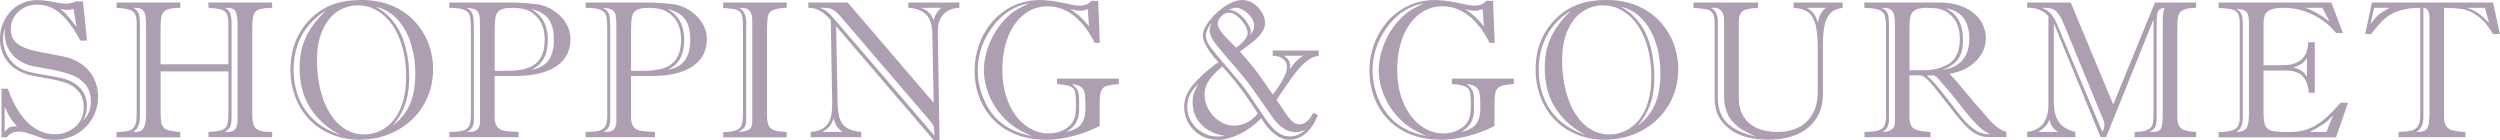 <?xml version="1.0" encoding="UTF-8"?>
<svg id="_レイヤー_1" data-name="レイヤー 1" xmlns="http://www.w3.org/2000/svg" width="447.87" height="25.1" viewBox="0 0 447.87 25.1">
  <defs>
    <style>
      .cls-1 {
        fill: #ae9eb2;
        stroke-width: 0px;
      }
    </style>
  </defs>
  <path class="cls-1" d="M.27,15.89h1.13c.63,1.8,1.38,3.31,2.26,4.54.88,1.23,1.85,2.13,2.89,2.73,1.04.59,2.13.89,3.27.89,1.42,0,2.64-.45,3.66-1.33,1.01-.89,1.52-2.03,1.52-3.42,0-1.3-.34-2.31-1.01-3.03-.67-.72-1.48-1.23-2.41-1.52-.93-.29-2.17-.56-3.69-.81-1.53-.25-2.61-.48-3.25-.7-.99-.34-1.83-.81-2.53-1.41-.7-.6-1.22-1.32-1.58-2.15-.36-.84-.54-1.73-.54-2.69s.16-1.79.48-2.63c.32-.84.77-1.59,1.35-2.24.58-.65,1.29-1.16,2.13-1.54.84-.38,1.77-.56,2.79-.56.74,0,1.65.11,2.73.32,1.08.21,1.86.32,2.35.32.62,0,1.2-.14,1.74-.41h1.3l.73,7.02h-1.2c-1.12-2.1-2.29-3.69-3.51-4.79-1.23-1.1-2.66-1.65-4.32-1.65-.82,0-1.58.19-2.29.57-.71.38-1.27.91-1.7,1.58-.43.67-.64,1.41-.64,2.22,0,1.14.39,2.01,1.16,2.61.77.6,1.92,1.06,3.44,1.37,1.52.31,2.88.57,4.08.79,1.2.22,2.16.5,2.86.84,1.3.64,2.31,1.52,3.02,2.65s1.08,2.4,1.08,3.83-.33,2.64-.99,3.83c-.66,1.19-1.59,2.13-2.79,2.85s-2.53,1.07-4,1.07c-.83,0-1.46-.06-1.88-.19-.42-.13-1.15-.37-2.17-.74-1.03-.36-1.81-.55-2.36-.55-.91,0-1.64.35-2.17,1.04H.27v-8.68ZM.84,4.97c-.19.87-.29,1.57-.29,2.1,0,.6.1,1.21.31,1.82s.51,1.18.91,1.73c.4.54.85.98,1.35,1.33.67.46,1.41.78,2.22.96.81.19,1.99.41,3.55.67,1.55.26,2.63.5,3.22.74,1.09.4,1.95,1.01,2.56,1.83.61.82.91,1.78.91,2.89,0,.82-.23,1.69-.7,2.6.93-.97,1.4-2.1,1.4-3.4s-.34-2.4-1.03-3.17c-.69-.77-1.54-1.34-2.56-1.71-1.02-.37-2.41-.71-4.18-1.03-1.77-.31-2.67-.48-2.72-.49-1.62-.42-2.85-1.15-3.68-2.19-.84-1.04-1.26-2.23-1.26-3.59,0-.25,0-.46,0-.63s0-.32,0-.46ZM.84,19.07v4.56c.33-.43.63-.71.91-.84.28-.12.71-.18,1.29-.15-.38-.44-.65-.77-.81-.98-.17-.21-.37-.52-.62-.94s-.5-.97-.78-1.65ZM13.72,4.84l-.56-3.26c-.38.13-.75.19-1.13.19-.41,0-.85-.06-1.33-.19.46.3.85.63,1.2.99.34.37.7.8,1.08,1.32.38.51.63.83.75.96Z"/>
  <path class="cls-1" d="M37.35,24.58v-.94c1.14-.06,1.94-.17,2.41-.34.47-.17.78-.47.93-.91.15-.43.23-1.15.23-2.15v-7.45h-12.15v7.08c0,.84.03,1.48.09,1.91.06.43.21.77.43,1.03.22.26.55.44.99.56.44.11,1.11.21,2.02.29v.94h-11.42v-.94c.82-.02,1.45-.08,1.89-.16.44-.08.79-.25,1.04-.49.26-.24.43-.57.53-1.01.1-.43.15-1.04.15-1.81V4.14c0-1.09-.25-1.81-.76-2.14s-1.46-.53-2.85-.59V.46h11.42v.94c-1.13.01-1.94.13-2.43.36-.49.23-.8.59-.92,1.09-.13.5-.19,1.3-.19,2.41v6.25h12.15v-7.18c0-.84-.1-1.46-.29-1.84-.19-.38-.52-.64-.99-.78-.47-.14-1.23-.24-2.29-.32V.46h11.42v.94c-1.14.03-1.95.14-2.42.32-.47.18-.78.52-.93,1.03-.15.5-.22,1.34-.22,2.51v14.9c0,.93.07,1.64.21,2.12s.46.83.96,1.05c.5.22,1.3.32,2.4.3v.94h-11.42ZM25.07,4.27v16.32c0,.99-.11,1.69-.34,2.09-.23.41-.51.72-.85.95h.5c.66,0,1.12-.26,1.39-.78.27-.52.4-1.3.4-2.35V5.18c0-1.09-.04-1.89-.12-2.38-.08-.5-.28-.86-.6-1.1-.32-.24-.84-.34-1.57-.29.43.23.74.54.92.93.18.39.27,1.04.27,1.94ZM41.49,4.03v16.94c0,.84-.1,1.43-.29,1.77-.19.34-.51.63-.94.9h.56c.62,0,1.06-.18,1.33-.53.27-.35.41-.91.41-1.67V4.48c0-1.05-.1-1.82-.31-2.32-.21-.5-.71-.75-1.5-.75h-.5c.48.22.8.52.97.91.17.39.26.96.26,1.73Z"/>
  <path class="cls-1" d="M52.04,12.42c0-1.03.1-2,.29-2.92.19-.92.48-1.8.85-2.63.38-.83.85-1.61,1.42-2.34.57-.73,1.2-1.37,1.88-1.93.74-.6,1.54-1.1,2.39-1.49.85-.39,1.78-.67,2.78-.85,1-.18,2.06-.26,3.2-.26,1.91,0,3.66.33,5.25.97,1.58.65,2.93,1.55,4.04,2.7,1.11,1.15,1.96,2.47,2.56,3.97.59,1.5.89,3.08.89,4.74,0,1.79-.33,3.46-.98,5-.66,1.54-1.58,2.89-2.79,4.03-1.2,1.15-2.61,2.03-4.23,2.67-1.62.63-3.36.95-5.23.95-1.75,0-3.4-.31-4.92-.93-1.53-.62-2.84-1.49-3.94-2.61-1.1-1.12-1.95-2.46-2.56-4.02-.6-1.56-.91-3.25-.91-5.06ZM58.38,1.9c-1.89,1.16-3.33,2.65-4.31,4.45-.98,1.81-1.47,3.84-1.47,6.11,0,1.88.32,3.6.96,5.15.64,1.55,1.58,2.89,2.82,4,1.24,1.11,2.78,1.97,4.61,2.57-2.23-1.14-4.01-2.71-5.33-4.7-1.32-1.99-1.98-4.44-1.98-7.33,0-1.45.17-2.75.52-3.91.35-1.16.87-2.26,1.57-3.29.7-1.03,1.57-2.05,2.61-3.05ZM56.77,10.61c0,1.98.21,3.81.62,5.47.41,1.66,1,3.1,1.76,4.3.76,1.2,1.67,2.12,2.71,2.75,1.04.63,2.17.95,3.38.95,1.03,0,2-.22,2.91-.66.92-.44,1.72-1.1,2.42-1.97.69-.88,1.23-1.96,1.62-3.26.38-1.29.57-2.79.57-4.5,0-1.87-.22-3.6-.66-5.19-.44-1.59-1.05-2.94-1.83-4.05-.78-1.11-1.7-1.97-2.76-2.58-1.06-.61-2.2-.91-3.42-.91-1.05,0-2.03.23-2.94.68-.91.46-1.69,1.11-2.33,1.96-.64.85-1.15,1.87-1.5,3.05-.36,1.19-.54,2.51-.54,3.96ZM67.3,1.2c1.29.68,2.38,1.63,3.29,2.83.91,1.2,1.59,2.64,2.04,4.32.46,1.67.68,3.51.68,5.52,0,1.9-.26,3.55-.78,4.95s-1.25,2.63-2.2,3.7c.95-.71,1.72-1.51,2.32-2.4.6-.89,1.04-1.91,1.32-3.04.28-1.13.43-2.41.43-3.84,0-2.04-.28-3.91-.85-5.62-.56-1.71-1.38-3.12-2.46-4.25-1.08-1.12-2.34-1.84-3.8-2.16Z"/>
  <path class="cls-1" d="M88.61,13.62v7.25c0,.68.1,1.21.3,1.58.2.37.47.63.81.79.34.15.83.25,1.45.3.63.05,1.21.08,1.74.1v.94h-12.42v-.94c.92-.02,1.61-.07,2.08-.15.46-.08.83-.23,1.09-.46.27-.23.45-.52.55-.88.1-.36.15-.85.15-1.48V5.61c0-1.25-.05-2.14-.16-2.67-.11-.52-.43-.91-.97-1.16-.54-.25-1.45-.38-2.73-.38V.46h11.76c.52,0,1.78.09,3.76.27.64.06,1.32.25,2.04.56.72.32,1.4.75,2.03,1.31.63.55,1.14,1.21,1.53,1.96.39.76.58,1.58.58,2.47,0,.99-.2,1.89-.59,2.68-.39.8-1,1.49-1.81,2.07-.81.58-1.84,1.03-3.08,1.35-1.24.32-2.67.48-4.32.48h-3.79ZM84.9,5.4v16.06c0,1.08-.42,1.81-1.25,2.17h.44c1.26,0,1.9-.6,1.9-1.79V6.2c0-1.4,0-2.32-.03-2.75-.02-.43-.09-.8-.22-1.11-.13-.31-.37-.53-.7-.67-.34-.14-.85-.24-1.55-.3.46.22.77.46.96.74.18.27.3.66.36,1.16.06.5.09,1.21.09,2.14ZM88.61,12.68h2.39c1.45,0,2.65-.17,3.61-.52.96-.35,1.69-.93,2.2-1.76s.77-1.93.77-3.32c0-2.08-.7-3.65-2.1-4.68-.56-.41-1.12-.68-1.69-.8-.57-.12-1.28-.19-2.12-.19-.97,0-1.67.14-2.09.41-.43.27-.7.68-.8,1.23s-.16,1.36-.16,2.43v7.21ZM95.16,12.49c1.37-.21,2.39-.75,3.06-1.62.67-.88,1.01-2.12,1.01-3.73,0-1.7-.34-2.97-1.03-3.82s-1.71-1.42-3.08-1.7c.65.33,1.2.76,1.66,1.3.46.54.8,1.16,1.03,1.88.23.72.34,1.5.34,2.34,0,2.71-1,4.49-2.99,5.35Z"/>
  <path class="cls-1" d="M113.04,13.62v7.25c0,.68.1,1.21.3,1.58.2.37.47.63.81.79.34.15.83.25,1.45.3.63.05,1.21.08,1.74.1v.94h-12.42v-.94c.92-.02,1.61-.07,2.08-.15.46-.08.83-.23,1.09-.46.27-.23.45-.52.55-.88.1-.36.15-.85.15-1.48V5.61c0-1.25-.05-2.14-.16-2.67-.11-.52-.43-.91-.97-1.16-.54-.25-1.45-.38-2.73-.38V.46h11.76c.52,0,1.78.09,3.76.27.64.06,1.32.25,2.04.56.72.32,1.4.75,2.03,1.31.63.55,1.14,1.21,1.53,1.96.39.76.58,1.58.58,2.47,0,.99-.2,1.89-.59,2.68-.39.8-1,1.49-1.81,2.07-.81.58-1.84,1.03-3.08,1.35-1.24.32-2.67.48-4.32.48h-3.79ZM109.33,5.4v16.06c0,1.08-.42,1.81-1.25,2.17h.44c1.26,0,1.9-.6,1.9-1.79V6.2c0-1.4,0-2.32-.03-2.75-.02-.43-.09-.8-.22-1.11-.13-.31-.37-.53-.7-.67-.34-.14-.85-.24-1.55-.3.46.22.77.46.96.74.18.27.3.66.36,1.16.06.5.09,1.21.09,2.14ZM113.04,12.68h2.39c1.45,0,2.65-.17,3.61-.52.96-.35,1.69-.93,2.2-1.76s.77-1.93.77-3.32c0-2.08-.7-3.65-2.1-4.68-.56-.41-1.12-.68-1.69-.8-.57-.12-1.28-.19-2.12-.19-.97,0-1.67.14-2.09.41-.43.27-.7.68-.8,1.23s-.16,1.36-.16,2.43v7.21ZM119.59,12.49c1.37-.21,2.39-.75,3.06-1.62.67-.88,1.01-2.12,1.01-3.73,0-1.7-.34-2.97-1.03-3.82s-1.71-1.42-3.08-1.7c.65.33,1.2.76,1.66,1.3.46.54.8,1.16,1.03,1.88.23.72.34,1.5.34,2.34,0,2.71-1,4.49-2.99,5.35Z"/>
  <path class="cls-1" d="M129.56.46h11.38v.94c-1.07.02-1.9.16-2.49.42-.59.26-.9.77-.95,1.55-.02.48-.05.86-.07,1.14-.02.28-.03.4-.03.37v15.76c0,.67.07,1.21.21,1.61.14.4.34.68.61.86.26.17.56.29.91.35.34.06.95.13,1.81.2v.94h-11.38v-.94c1.01-.01,1.78-.12,2.3-.32.52-.2.85-.52,1.01-.96.15-.44.23-1.14.23-2.09V5.01c0-.91-.04-1.59-.13-2.02-.08-.44-.25-.75-.49-.95-.24-.19-.56-.33-.97-.4-.4-.07-1.06-.15-1.96-.23V.46ZM133.67,4.51v17.02c0,.58-.1,1.01-.31,1.28s-.56.55-1.06.82c.74-.02,1.34-.15,1.79-.37.46-.22.68-.71.68-1.46V3.67c0-.78-.16-1.36-.48-1.74-.32-.39-.95-.56-1.9-.53.87.46,1.3,1.32,1.3,2.6,0,.09,0,.18,0,.26,0,.08-.01.17-.03.26Z"/>
  <path class="cls-1" d="M162.73,1.4V.46h9.14v.94c-.76.02-1.43.19-2.01.51-.58.32-1.03.78-1.36,1.39-.33.61-.5,1.34-.5,2.2l.32,19.6h-1.06l-17.47-20.4.26,13.72c.02.85.09,1.58.21,2.16.11.59.32,1.1.62,1.53.3.43.72.78,1.27,1.03.55.25,1.27.42,2.14.5v.94h-9.07v-.94c1.18-.09,2.06-.41,2.64-.96s.93-1.23,1.07-2.04c.14-.81.18-1.84.14-3.07l-.24-14c-.65-.71-1.28-1.24-1.9-1.61s-1.25-.56-1.91-.56h-.21V.46h7.06l15.4,17.96-.24-12.01c0-.92-.09-1.71-.28-2.35-.19-.64-.5-1.16-.95-1.56-.32-.32-.78-.58-1.38-.79-.6-.21-1.17-.31-1.7-.3ZM166.03,20.97l-15.4-17.96c-.32-.41-.7-.78-1.14-1.11-.44-.33-1.06-.5-1.85-.5h-.77c.64.23,1.13.5,1.49.83.35.32.85.87,1.49,1.63l17.55,20.44c-.01-.33-.03-.65-.04-.97-.02-.31-.05-.55-.11-.7-.06-.15-.17-.34-.32-.57-.16-.23-.46-.59-.89-1.09ZM147.33,23.64h3.61c-.5-.39-.86-.75-1.07-1.08-.21-.33-.39-.79-.54-1.38-.15.54-.38,1-.68,1.39-.31.39-.75.75-1.32,1.07ZM168.71,1.4h-3.74c.57.19,1.03.46,1.39.8.36.34.66.81.91,1.4.26-1.01.74-1.75,1.44-2.21Z"/>
  <path class="cls-1" d="M196.74.14l.29,7.54h-.92c-.52-1.07-1.12-2.03-1.78-2.87-.66-.84-1.34-1.53-2.05-2.08-.71-.54-1.45-.94-2.22-1.21-.77-.26-1.58-.39-2.41-.39-1.57,0-2.97.48-4.2,1.45-1.23.97-2.19,2.31-2.86,4.03-.68,1.72-1.02,3.69-1.02,5.91s.37,4.18,1.12,5.91c.75,1.73,1.75,3.08,3.02,4.03s2.65,1.44,4.14,1.44c.88,0,1.69-.17,2.45-.51s1.33-.79,1.72-1.33c.31-.42.51-.88.6-1.37.09-.49.14-1.1.14-1.83,0-1.15-.06-1.96-.18-2.42-.12-.46-.41-.79-.86-.97-.46-.19-1.24-.33-2.36-.42v-.97h11.09v.97c-1.13.09-1.91.23-2.35.4s-.73.5-.88.96c-.15.46-.22,1.25-.22,2.35v3.81c-.95.49-1.96.92-3.05,1.29-1.09.37-2.19.66-3.3.86-1.11.21-2.21.31-3.29.31-1.99,0-3.79-.32-5.4-.96-1.61-.64-2.96-1.53-4.05-2.68-1.09-1.15-1.92-2.48-2.48-3.98-.56-1.5-.84-3.08-.84-4.73s.28-3.2.83-4.73c.55-1.54,1.35-2.9,2.38-4.09,1.04-1.19,2.28-2.13,3.74-2.82,1.46-.69,3.06-1.03,4.8-1.03,1.17,0,2.53.17,4.06.5,1.53.33,2.49.5,2.88.5,1.06,0,1.79-.28,2.2-.85h1.25ZM184.95,24.44c-1.13-.5-2.08-.99-2.87-1.48-.79-.48-1.59-1.16-2.41-2.03-1.08-1.16-1.92-2.48-2.51-3.96-.59-1.47-.89-2.94-.89-4.4,0-1.7.38-3.41,1.14-5.13.76-1.72,1.79-3.2,3.1-4.44.65-.6,1.26-1.07,1.84-1.39.58-.33,1.26-.66,2.04-1.02-.82.16-1.47.34-1.95.53-.99.39-1.92.95-2.79,1.7-.87.75-1.65,1.65-2.35,2.72-.7,1.07-1.23,2.19-1.59,3.38-.36,1.19-.55,2.42-.55,3.68,0,1.6.3,3.17.9,4.73.6,1.55,1.43,2.87,2.49,3.94.65.64,1.31,1.15,1.98,1.55.67.39,1.33.7,1.97.92.64.22,1.46.45,2.45.69ZM193.32,17.64v2.26c0,.7-.18,1.38-.55,2.06-.36.68-.96,1.24-1.78,1.68.9-.19,1.6-.47,2.09-.83.5-.36.85-.82,1.06-1.39.21-.57.32-1.31.32-2.22,0-1.13-.04-1.94-.13-2.44-.08-.5-.3-.88-.65-1.16s-.9-.46-1.67-.54c.42.31.74.64.97,1,.22.36.33.89.33,1.58ZM195.1,4.73l-.24-3.11c-.51.21-.93.31-1.26.31-.25,0-.48-.01-.68-.04s-.43-.07-.68-.14c-.25-.06-.43-.11-.53-.13,1.16.71,2.3,1.74,3.4,3.11Z"/>
  <path class="cls-1" d="M218.14,25.04c-1.15,0-2.18-.27-3.09-.81-.91-.54-1.62-1.27-2.14-2.18-.51-.91-.77-1.86-.77-2.85,0-.73.12-1.41.38-2.04.25-.63.6-1.23,1.05-1.79.45-.56,1.04-1.17,1.77-1.85.98-.93,1.96-1.73,2.94-2.38-1.87-2.04-2.8-3.64-2.8-4.8,0-.56.23-1.2.68-1.91.46-.72,1.05-1.42,1.78-2.11.73-.69,1.5-1.25,2.32-1.67.81-.43,1.57-.64,2.26-.64.61,0,1.17.13,1.67.39.5.26.93.61,1.3,1.04.36.43.65.89.85,1.36.2.47.3.91.3,1.31,0,.59-.2,1.17-.59,1.73-.39.56-.84,1.04-1.35,1.45s-1.36,1.07-2.57,1.96c1.34,1.49,2.49,2.88,3.43,4.17.94,1.29,1.76,2.47,2.45,3.54.84-1.09,1.48-2.06,1.91-2.91.43-.85.65-1.54.65-2.06,0-.56-.23-1.03-.69-1.42-.46-.39-1.08-.58-1.87-.58v-.94h8.24v.94c-.84.11-1.64.49-2.38,1.14s-1.49,1.47-2.22,2.47c-.73,1-1.72,2.43-2.96,4.27l1.06,1.61c.73,1.1,1.3,1.85,1.71,2.23.41.38.87.57,1.37.57.89,0,1.7-.69,2.44-2.07l.84.39c-.42,1.03-.89,1.86-1.42,2.5-.52.64-1.1,1.13-1.74,1.45-.63.32-1.3.49-1.99.49-.89,0-1.77-.35-2.64-1.04-.87-.69-1.66-1.63-2.37-2.82-1.2,1.22-2.49,2.17-3.89,2.84-1.4.68-2.7,1.02-3.91,1.02ZM219.5,24.34c-1.74-.23-3.15-.89-4.23-1.98-1.08-1.09-1.62-2.44-1.62-4.05,0-.65.07-1.17.21-1.56.14-.39.41-.98.79-1.75-.63.65-1.11,1.29-1.45,1.92-.34.63-.51,1.38-.51,2.25,0,1,.26,1.91.78,2.72.52.81,1.19,1.44,2.03,1.89.83.45,1.69.67,2.56.67.4,0,.88-.03,1.44-.1ZM225.35,20.34c-.24-.36-.64-.97-1.21-1.82-.57-.85-1.07-1.57-1.51-2.17-.44-.6-.99-1.31-1.66-2.14-.67-.83-1.34-1.59-2.02-2.3-1.12.96-1.92,1.82-2.42,2.58-.5.76-.74,1.6-.74,2.5s.25,1.79.74,2.65c.5.86,1.15,1.55,1.97,2.08.82.53,1.68.79,2.58.79,1.57,0,3-.72,4.27-2.17ZM233.84,23.28c-.63.26-1.2.39-1.71.39-.87,0-1.64-.25-2.32-.76s-1.26-1.09-1.74-1.75c-.48-.66-1.38-1.96-2.72-3.9-1-1.46-1.93-2.71-2.79-3.74-.86-1.04-1.85-2.19-2.96-3.45-1.11-1.26-1.87-2.22-2.28-2.86-.41-.64-.62-1.26-.62-1.84,0-.24.12-.67.38-1.3-.7.87-1.04,1.63-1.04,2.31,0,.55.21,1.13.62,1.76.41.63,1.17,1.58,2.27,2.85,1.1,1.27,2.09,2.42,2.95,3.45.86,1.03,1.75,2.24,2.66,3.63.7,1.04,1.29,1.93,1.79,2.67.5.75.98,1.4,1.46,1.95.48.55.99.98,1.54,1.29.55.31,1.13.46,1.76.46.96,0,1.88-.39,2.77-1.16ZM221.45,8.54c1.38-1,2.07-1.89,2.07-2.67,0-.39-.18-.87-.53-1.45-.35-.58-.79-1.09-1.31-1.51-.52-.43-1.01-.64-1.48-.64-.54,0-1.01.21-1.42.63-.41.42-.62.84-.62,1.26,0,.32.08.64.25.96.16.32.44.69.81,1.12.38.43.73.81,1.08,1.14.34.33.72.72,1.15,1.16ZM223.98,6.27c.47-.55.7-1.11.7-1.68,0-.49-.17-.98-.52-1.47-.35-.49-.78-.9-1.29-1.23-.51-.33-1-.5-1.45-.5-.3,0-.73.12-1.3.36.71.04,1.36.32,1.97.81.6.5,1.09,1.05,1.45,1.67s.55,1.08.55,1.39c0,.1,0,.18-.02.22-.01.04-.02.1-.03.15-.01.06-.03.14-.05.26ZM233.47,9.98h-3.54c.8.39,1.2,1.04,1.2,1.97,0,.07-.01.15-.04.24-.03.09-.04.17-.04.24.66-1.05,1.47-1.86,2.43-2.44Z"/>
  <path class="cls-1" d="M267.48.14l.29,7.54h-.92c-.52-1.07-1.12-2.03-1.78-2.87-.66-.84-1.34-1.53-2.05-2.08-.71-.54-1.45-.94-2.22-1.21-.78-.26-1.58-.39-2.41-.39-1.57,0-2.97.48-4.2,1.45-1.23.97-2.18,2.31-2.86,4.03-.68,1.72-1.02,3.69-1.02,5.91s.37,4.18,1.12,5.91c.75,1.73,1.75,3.08,3.02,4.03s2.65,1.44,4.14,1.44c.88,0,1.69-.17,2.45-.51s1.33-.79,1.72-1.33c.31-.42.51-.88.6-1.37.09-.49.14-1.1.14-1.83,0-1.15-.06-1.96-.18-2.42-.12-.46-.41-.79-.86-.97-.46-.19-1.24-.33-2.36-.42v-.97h11.09v.97c-1.13.09-1.91.23-2.35.4s-.73.5-.88.96c-.15.46-.22,1.25-.22,2.35v3.81c-.95.49-1.96.92-3.05,1.29s-2.19.66-3.3.86c-1.11.21-2.21.31-3.29.31-1.99,0-3.79-.32-5.4-.96-1.61-.64-2.96-1.53-4.05-2.68-1.09-1.15-1.92-2.48-2.48-3.98-.56-1.5-.84-3.08-.84-4.73s.28-3.2.83-4.73c.55-1.54,1.35-2.9,2.38-4.09,1.04-1.19,2.28-2.13,3.74-2.82,1.46-.69,3.06-1.03,4.8-1.03,1.17,0,2.53.17,4.06.5,1.53.33,2.49.5,2.88.5,1.06,0,1.79-.28,2.21-.85h1.25ZM255.68,24.44c-1.13-.5-2.08-.99-2.87-1.48-.79-.48-1.59-1.16-2.41-2.03-1.08-1.16-1.92-2.48-2.51-3.96-.59-1.47-.89-2.94-.89-4.4,0-1.7.38-3.41,1.14-5.13.76-1.72,1.79-3.2,3.1-4.44.65-.6,1.26-1.07,1.84-1.39.58-.33,1.26-.66,2.04-1.02-.82.16-1.47.34-1.95.53-.99.39-1.92.95-2.79,1.7-.87.75-1.65,1.65-2.35,2.72s-1.22,2.19-1.59,3.38c-.37,1.19-.55,2.42-.55,3.68,0,1.6.3,3.17.9,4.73.6,1.55,1.43,2.87,2.49,3.94.65.64,1.31,1.15,1.98,1.55.67.39,1.33.7,1.97.92.64.22,1.46.45,2.45.69ZM264.06,17.64v2.26c0,.7-.18,1.38-.55,2.06s-.96,1.24-1.78,1.68c.9-.19,1.6-.47,2.09-.83.5-.36.85-.82,1.06-1.39.21-.57.32-1.31.32-2.22,0-1.13-.04-1.94-.13-2.44-.08-.5-.3-.88-.65-1.16s-.9-.46-1.67-.54c.42.31.74.64.97,1,.22.36.33.89.33,1.58ZM265.84,4.73l-.24-3.11c-.51.21-.93.31-1.26.31-.25,0-.48-.01-.68-.04s-.43-.07-.68-.14-.43-.11-.53-.13c1.16.71,2.29,1.74,3.4,3.11Z"/>
  <path class="cls-1" d="M275.1,12.42c0-1.03.1-2,.29-2.92.19-.92.48-1.8.85-2.63.38-.83.85-1.61,1.42-2.34.57-.73,1.2-1.37,1.88-1.93.74-.6,1.54-1.1,2.39-1.49.85-.39,1.78-.67,2.78-.85,1-.18,2.06-.26,3.2-.26,1.91,0,3.66.33,5.25.97,1.58.65,2.93,1.55,4.04,2.7,1.11,1.15,1.96,2.47,2.56,3.97.59,1.5.89,3.08.89,4.74,0,1.79-.33,3.46-.98,5-.66,1.54-1.58,2.89-2.79,4.03-1.2,1.15-2.61,2.03-4.23,2.67-1.62.63-3.36.95-5.23.95-1.75,0-3.4-.31-4.92-.93-1.53-.62-2.84-1.49-3.94-2.61-1.1-1.12-1.95-2.46-2.55-4.02-.6-1.56-.91-3.25-.91-5.06ZM281.44,1.9c-1.89,1.16-3.33,2.65-4.31,4.45-.98,1.81-1.47,3.84-1.47,6.11,0,1.88.32,3.6.96,5.15.64,1.55,1.58,2.89,2.82,4,1.24,1.11,2.78,1.97,4.61,2.57-2.23-1.14-4.01-2.71-5.33-4.7-1.32-1.99-1.98-4.44-1.98-7.33,0-1.45.17-2.75.52-3.91s.87-2.26,1.57-3.29c.7-1.03,1.57-2.05,2.61-3.05ZM279.84,10.61c0,1.98.21,3.81.62,5.47.41,1.66,1,3.1,1.76,4.3s1.67,2.12,2.71,2.75c1.04.63,2.17.95,3.38.95,1.03,0,2-.22,2.91-.66s1.72-1.1,2.42-1.97c.7-.88,1.23-1.96,1.62-3.26s.57-2.79.57-4.5c0-1.87-.22-3.6-.66-5.19-.44-1.59-1.05-2.94-1.83-4.05-.78-1.11-1.7-1.97-2.76-2.58-1.06-.61-2.2-.91-3.42-.91-1.05,0-2.03.23-2.94.68-.91.46-1.69,1.11-2.33,1.96s-1.15,1.87-1.5,3.05c-.36,1.19-.54,2.51-.54,3.96ZM290.36,1.2c1.29.68,2.38,1.63,3.29,2.83.91,1.2,1.59,2.64,2.04,4.32.46,1.67.68,3.51.68,5.52,0,1.9-.26,3.55-.78,4.95s-1.25,2.63-2.2,3.7c.95-.71,1.72-1.51,2.32-2.4.6-.89,1.04-1.91,1.32-3.04s.43-2.41.43-3.84c0-2.04-.28-3.91-.85-5.62-.56-1.71-1.38-3.12-2.46-4.25-1.08-1.12-2.34-1.84-3.8-2.16Z"/>
  <path class="cls-1" d="M307.18,17.23V4.2c0-.85-.13-1.47-.38-1.84-.26-.37-.62-.6-1.09-.69-.47-.09-1.25-.18-2.33-.27V.46h11.59v.94c-.91.06-1.6.14-2.05.25-.46.11-.81.34-1.05.69-.25.35-.37.92-.37,1.69v13.57c0,1.25.28,2.34.85,3.26.56.92,1.36,1.61,2.4,2.08,1.04.47,2.24.7,3.62.7,1.45,0,2.71-.27,3.8-.8,1.09-.54,1.94-1.34,2.55-2.43.62-1.08.92-2.39.92-3.91v-7.88c0-1.78-.13-3.17-.39-4.19-.26-1.01-.7-1.76-1.32-2.23s-1.48-.74-2.6-.79V.46h8.78v.94c-1,.14-1.76.49-2.26,1.06-.51.57-.85,1.32-1.02,2.25-.17.93-.26,2.08-.26,3.44v8.84c0,1.22-.23,2.33-.68,3.32s-1.1,1.85-1.96,2.56-1.88,1.25-3.08,1.61c-1.2.37-2.57.55-4.11.55-3.67,0-6.38-1.03-8.13-3.09-.54-.66-.91-1.36-1.12-2.08-.21-.73-.32-1.61-.32-2.63ZM308.87,17.33V3.67c0-1.69-.81-2.44-2.43-2.27.87.34,1.3,1.16,1.3,2.46v13.64c0,1.95.57,3.47,1.71,4.57,1.14,1.1,2.85,1.9,5.13,2.4-.88-.38-1.62-.74-2.24-1.1-.62-.36-1.19-.81-1.73-1.34-.54-.54-.96-1.2-1.27-1.98-.31-.79-.47-1.69-.47-2.72ZM327.14,1.4h-3.5c1.05.48,1.71,1.38,2,2.7.14-.65.32-1.19.54-1.62.22-.43.54-.79.97-1.08Z"/>
  <path class="cls-1" d="M345.85,24.58h-11.84v-.94c1.11-.02,1.93-.11,2.46-.27.54-.15.9-.43,1.1-.83.2-.4.3-1.03.3-1.88V4.7c0-.91-.08-1.59-.26-2.03s-.52-.76-1.05-.94c-.53-.18-1.38-.29-2.56-.32V.46h13.48c1.7,0,3.18.29,4.45.88,1.27.59,2.23,1.37,2.87,2.34.64.97.96,2.03.96,3.15,0,.74-.15,1.46-.44,2.16-.3.7-.72,1.34-1.28,1.91-.56.57-1.23,1.06-2.03,1.46-.79.41-1.71.69-2.76.86.79.79,1.75,1.9,2.91,3.33l1.69,2c.09.1.21.23.34.38.14.15.31.35.53.59.55.66,1.01,1.2,1.38,1.63.38.43.75.81,1.12,1.15.37.34.73.62,1.08.83.35.21.73.37,1.13.49v.94h-3.21c-.73,0-1.42-.16-2.07-.49-.65-.32-1.27-.78-1.87-1.38-.6-.59-1.28-1.37-2.04-2.34l-2.39-3.04c-1.11-1.44-1.93-2.43-2.47-2.98-.54-.55-1.01-.83-1.41-.83h-1.9v7.25c0,.72.09,1.28.27,1.69.18.41.58.71,1.2.89.33.09.73.17,1.21.22.48.06.84.08,1.08.07v.94ZM338.41,4.56v16.87c0,1.07-.39,1.81-1.18,2.21,1.49-.04,2.24-.61,2.24-1.73V4.67c0-.88-.05-1.54-.14-1.99-.1-.45-.32-.78-.67-1-.35-.22-.88-.31-1.6-.27.59.26.97.61,1.12,1.03.15.43.23,1.14.23,2.13ZM342.09,4.87v7.71h2.77c.93,0,1.86-.15,2.77-.45.91-.3,1.6-.68,2.07-1.14.93-.88,1.4-2.22,1.4-4.02,0-2.13-.72-3.7-2.17-4.7-.51-.35-1.05-.59-1.61-.7-.56-.11-1.27-.17-2.14-.17s-1.54.12-1.99.35c-.45.23-.75.59-.89,1.06-.14.47-.21,1.16-.21,2.06ZM346.55,13.52h-1.4c.41.31.89.77,1.43,1.38.54.62,1.22,1.45,2.04,2.5.82,1.05,1.65,2.11,2.48,3.2.76.97,1.47,1.71,2.12,2.23.65.52,1.22.85,1.73,1,.5.15,1.04.23,1.61.26-.71-.34-1.38-.81-2.03-1.41-.65-.6-1.35-1.36-2.09-2.27-.75-.92-1.52-1.88-2.31-2.9-.79-1.01-1.61-1.97-2.45-2.87-.11-.16-.25-.34-.42-.54s-.4-.39-.69-.57ZM348.05,12.49c1.53-.19,2.7-.76,3.52-1.71.82-.95,1.23-2.23,1.23-3.85s-.36-2.82-1.09-3.75-1.77-1.49-3.11-1.68c1.03.52,1.79,1.23,2.3,2.11.51.88.76,2.06.76,3.53,0,1.55-.3,2.71-.9,3.49-.6.78-1.5,1.4-2.71,1.86Z"/>
  <path class="cls-1" d="M378.58,18.73l7.47-18.27h7.38v.94c-1.15.01-1.96.16-2.43.44-.47.29-.74.7-.82,1.23-.08.54-.12,1.52-.12,2.96v14.77c0,.75.1,1.32.3,1.71.2.39.52.66.97.81.44.15,1.15.26,2.1.32v.94h-11.02v-.94c1.09-.01,1.89-.15,2.38-.41.49-.26.78-.61.87-1.05.09-.44.14-1.16.14-2.18V3.5l-8.49,21.07h-.99l-8.39-20.41v14c0,1.57.3,2.8.9,3.68.6.88,1.59,1.48,2.98,1.79v.94h-8.65v-.94c1.22-.13,2.16-.6,2.82-1.43.66-.83.99-1.98.99-3.48V2.87c-.47-.51-1.03-.89-1.67-1.15-.65-.25-1.36-.36-2.14-.32V.46h7.81l7.62,18.27ZM365.11,23.64h3.61c-.41-.22-.74-.52-1-.9-.26-.38-.45-.83-.57-1.34-.16.47-.41.88-.74,1.24-.34.36-.77.69-1.29,1ZM366.44,1.4h-.63c.71.27,1.26.65,1.67,1.14s.82,1.24,1.24,2.26l7.91,18.83c.25-.46.38-.86.38-1.2,0-.32-.12-.77-.38-1.37l-6.8-16.51c-.42-1.08-.87-1.88-1.34-2.39-.47-.51-1.15-.77-2.04-.77ZM387.45,20.63V4.14c0-1.34.1-2.26.31-2.73-.46.03-.78.16-.97.38-.19.22-.31.53-.36.92-.05.39-.07,1.02-.07,1.89v16.47c0,.82-.08,1.38-.25,1.68-.17.3-.5.6-1.02.88h.6c.79,0,1.28-.23,1.47-.68.19-.45.29-1.23.29-2.33Z"/>
  <path class="cls-1" d="M405.5,12.65v7.52c0,.83.06,1.48.18,1.94.12.46.34.8.66,1.03.32.22.78.36,1.38.42.6.06,1.42.09,2.45.09,1.25,0,2.38-.19,3.38-.57,1-.38,1.94-.95,2.82-1.69s1.85-1.74,2.9-2.98h1.37l-2.14,6.19h-21.04v-.94c1.01-.02,1.79-.11,2.32-.27.53-.15.91-.41,1.13-.77.22-.36.33-.87.33-1.53V4.17c0-.8-.1-1.38-.31-1.74-.21-.36-.55-.61-1.04-.74s-1.3-.22-2.43-.28V.46h20.2l2.07,5.45h-1.23c-.66-.83-1.47-1.59-2.42-2.26-.95-.68-2.02-1.22-3.2-1.63-1.18-.41-2.42-.62-3.73-.62-1.04,0-1.82.11-2.34.33-.52.22-.87.53-1.04.93-.17.4-.26.92-.26,1.57v7.45h3.43c3,0,4.51-1.37,4.55-4.12h1.2v9.06h-1.06c-.14-1.39-.53-2.4-1.17-3.03-.64-.63-1.63-.95-2.95-.95h-4ZM401.79,4.31v16.53c0,.83-.1,1.44-.29,1.83-.19.39-.48.71-.87.97.95-.01,1.56-.26,1.84-.74.28-.48.42-1.27.42-2.35V4c0-.97-.17-1.61-.5-1.92-.33-.31-.92-.48-1.76-.5.42.23.72.53.9.91.18.38.26.99.26,1.82ZM413.28,13.76v-3.35c-.44.76-1.25,1.32-2.43,1.68.63.17,1.12.38,1.49.62.36.24.68.59.94,1.06ZM416.05,1.4h-3.09c.85.29,1.61.63,2.27,1.03.66.4,1.36.88,2.1,1.44l-1.28-2.46ZM416.78,23.64l1.18-2.97c-.67.73-1.28,1.27-1.83,1.63-.55.36-1.32.81-2.32,1.34h2.97Z"/>
  <path class="cls-1" d="M424.91.46h21.72l1.23,5.64h-1.23c-.88-1.47-1.79-2.55-2.75-3.23s-1.86-1.09-2.71-1.23c-.85-.14-1.96-.22-3.32-.24v19.43c0,.75.12,1.32.36,1.72.24.39.63.66,1.18.81.55.15,1.31.24,2.29.27v.94h-11.98v-.94c.99-.02,1.75-.1,2.28-.23.53-.13.93-.4,1.2-.82.27-.42.4-1.07.4-1.96V1.4c-1.23.01-2.3.13-3.21.37-.91.23-1.67.55-2.29.95-.62.4-1.13.82-1.53,1.27-.41.45-1,1.15-1.79,2.11h-1.04l1.2-5.64ZM428.09,1.4h-2.77l-.67,2.91c.58-.76,1.09-1.33,1.52-1.7s1.07-.77,1.91-1.21ZM435.24,20.23V3.43c0-.66-.08-1.16-.23-1.49-.15-.33-.44-.51-.86-.55v19.43c0,.71-.08,1.27-.26,1.69-.17.42-.49.79-.96,1.11h.38c.83,0,1.36-.26,1.59-.79.23-.52.34-1.39.34-2.61ZM445.93,4.14l-.77-2.73h-3.21c.87.27,1.59.63,2.17,1.06.58.43,1.18.99,1.81,1.67Z"/>
</svg>